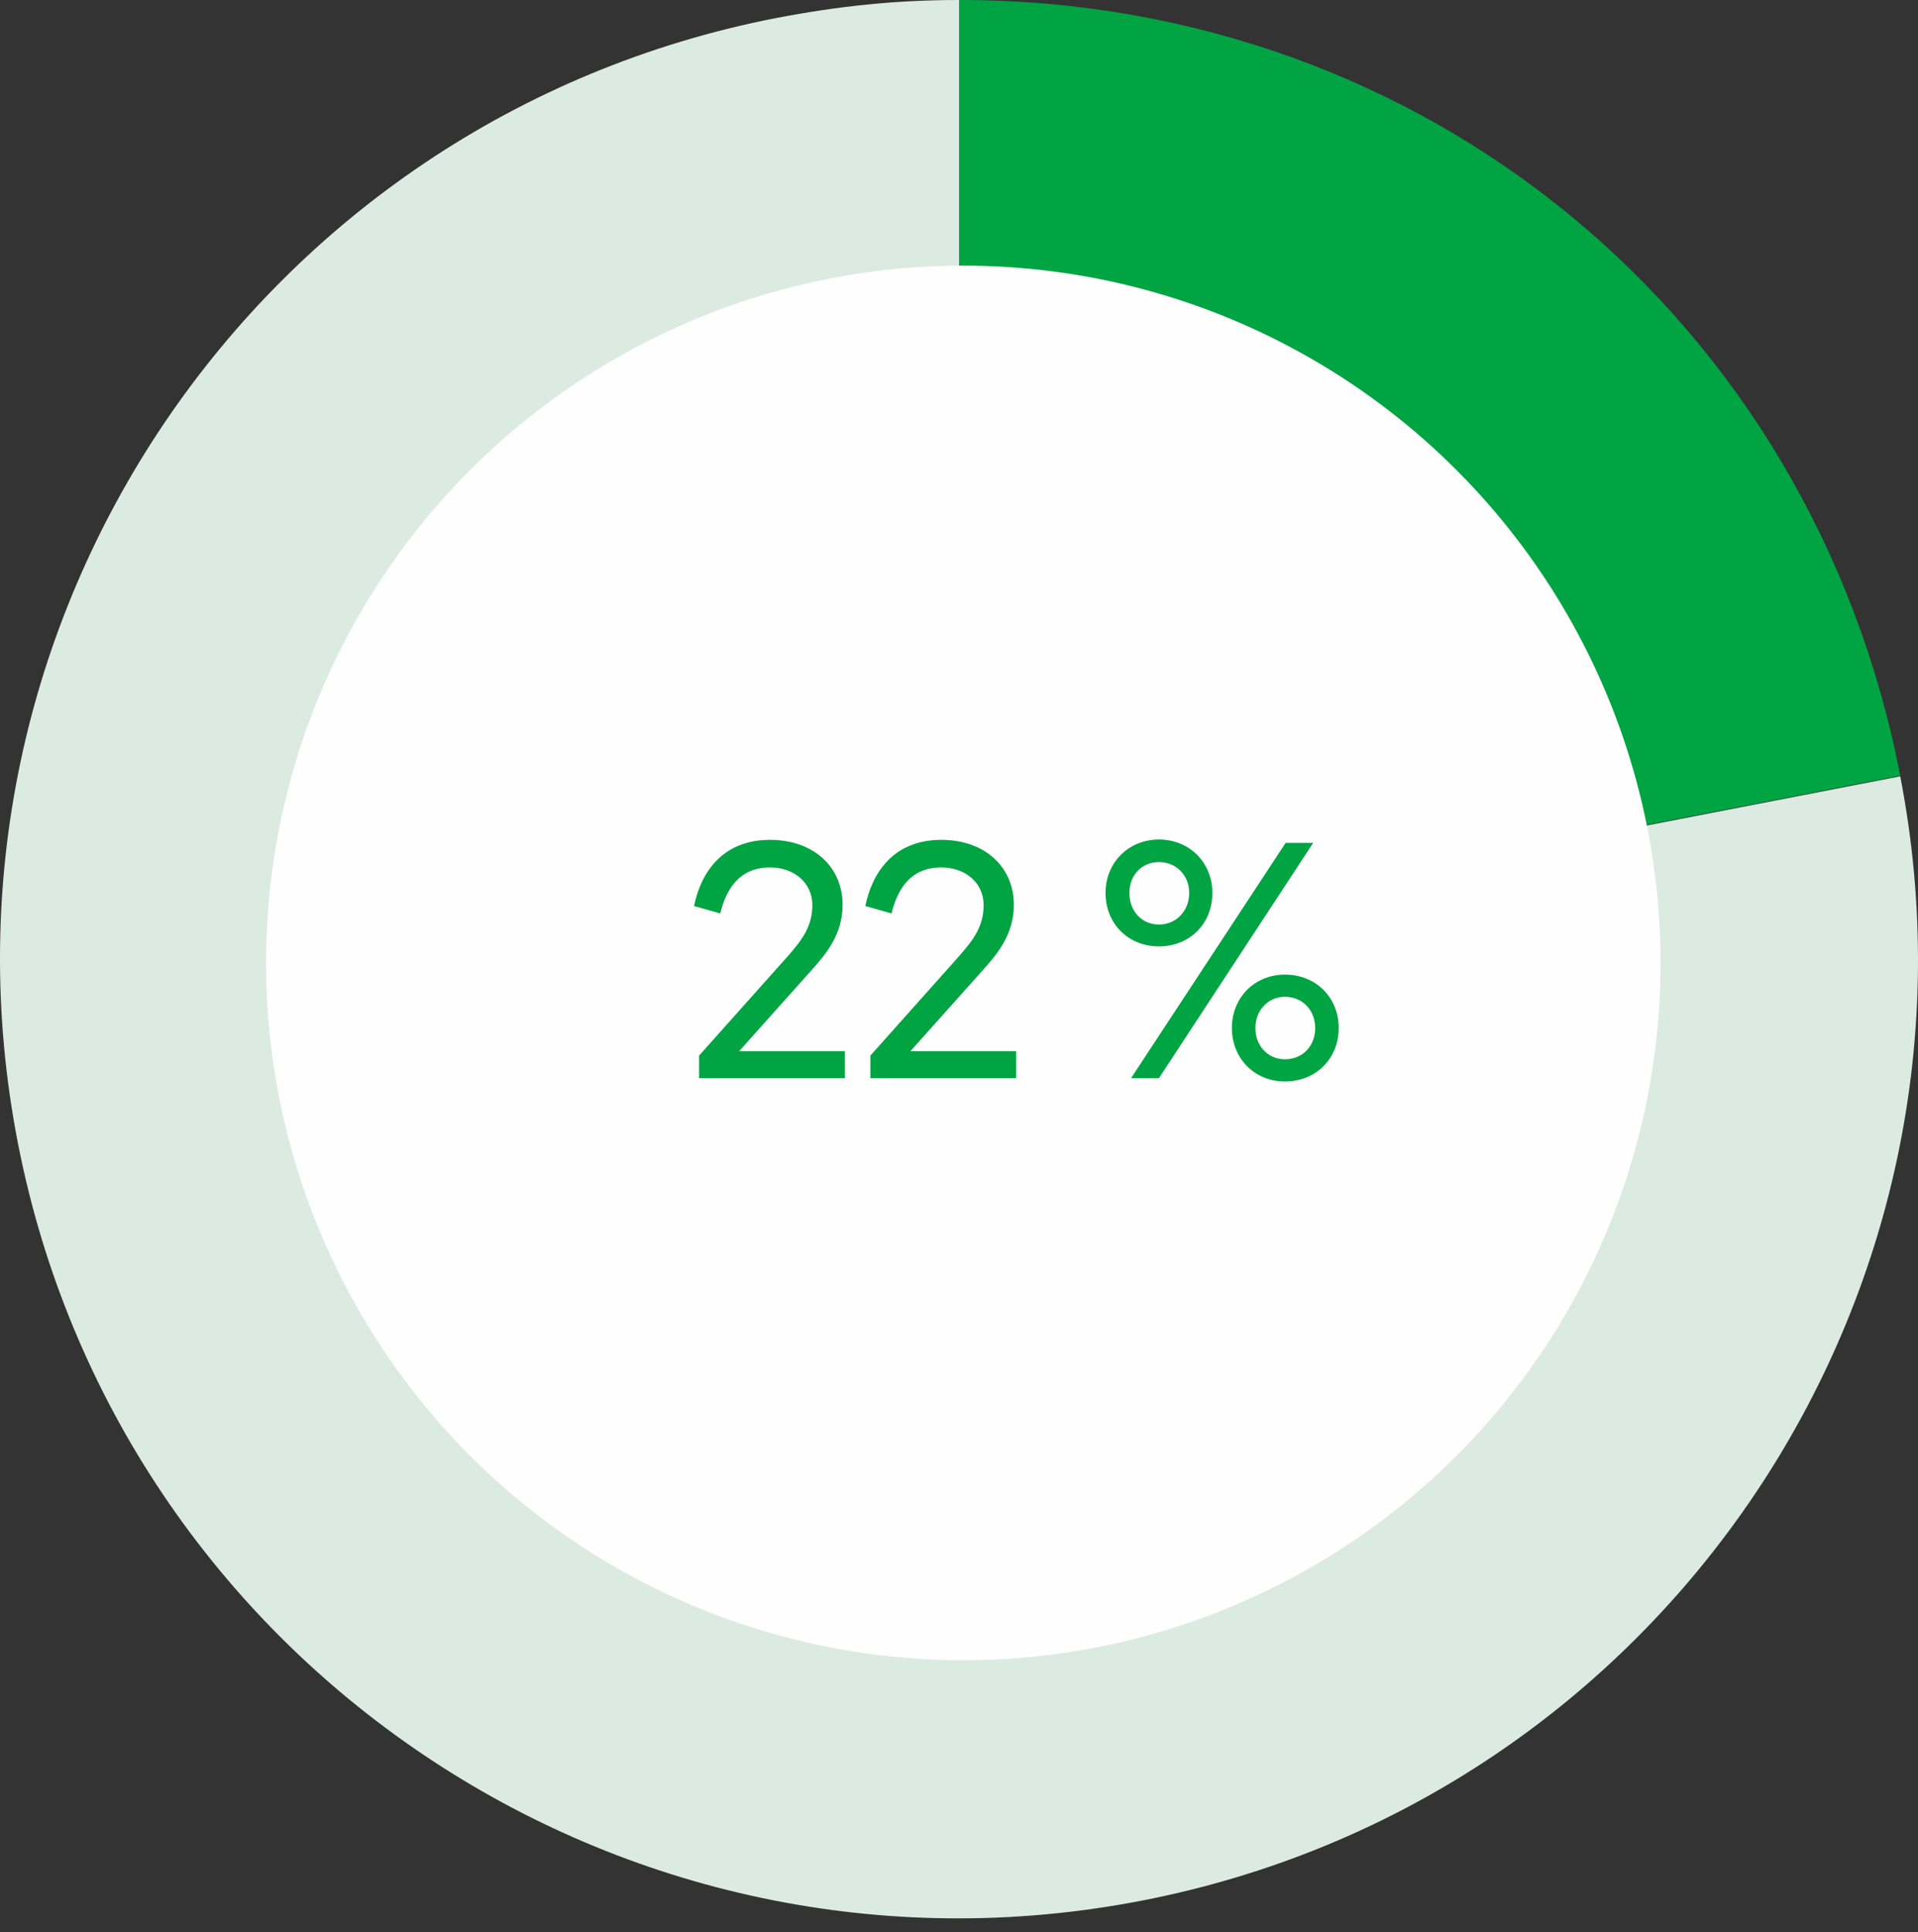 <svg width="137" height="138" viewBox="0 0 137 138" fill="none" xmlns="http://www.w3.org/2000/svg">
<rect x="0" y="0" width="137" height="138" fill="#333333" stroke="none"/>
<path d="M68.523 68.489L135.731 55.445C142.94 92.583 118.703 128.535 81.566 135.744C44.428 142.953 8.477 118.717 1.267 81.579C-5.942 44.442 18.342 8.49 55.48 1.281C59.938 0.427 64.017 0 68.523 0V68.489Z" fill="#DCEBE1"/>
<path d="M68.523 68.489V0C101.819 0 129.375 22.719 135.731 55.398L68.523 68.441V68.489Z" fill="#00A443"/>
<circle cx="68.807" cy="68.773" r="49.801" fill="#FFFEFF"/>
<path d="M57.856 69.416L52.792 75.08H60.352V77H49.936V75.392L56.296 68.264C57.28 67.136 58.024 66.176 58.024 64.64C58.024 63.08 56.752 61.952 55 61.952C52.768 61.952 51.856 63.56 51.448 65.24L49.576 64.712C50.032 62.432 51.52 59.984 55 59.984C58.12 59.984 60.184 61.928 60.184 64.616C60.184 66.752 59.008 68.144 57.856 69.416ZM70.09 69.416L65.026 75.08H72.586V77H62.17V75.392L68.53 68.264C69.514 67.136 70.258 66.176 70.258 64.64C70.258 63.08 68.986 61.952 67.234 61.952C65.002 61.952 64.09 63.56 63.682 65.24L61.81 64.712C62.266 62.432 63.754 59.984 67.234 59.984C70.354 59.984 72.418 61.928 72.418 64.616C72.418 66.752 71.242 68.144 70.09 69.416ZM82.783 67.592C80.599 67.592 78.967 65.984 78.967 63.776C78.967 61.616 80.599 59.96 82.783 59.96C84.967 59.96 86.599 61.616 86.599 63.776C86.599 65.984 84.967 67.592 82.783 67.592ZM82.783 77H80.791L91.831 60.2H93.799L82.783 77ZM82.783 66.032C84.007 66.032 84.943 65.072 84.943 63.776C84.943 62.504 84.007 61.568 82.783 61.568C81.559 61.568 80.671 62.504 80.671 63.776C80.671 65.072 81.559 66.032 82.783 66.032ZM91.783 77.24C89.623 77.24 87.991 75.608 87.991 73.424C87.991 71.24 89.623 69.608 91.783 69.608C93.991 69.608 95.623 71.24 95.623 73.424C95.623 75.608 93.991 77.24 91.783 77.24ZM91.783 75.656C93.031 75.656 93.943 74.72 93.943 73.424C93.943 72.152 93.031 71.192 91.783 71.192C90.583 71.192 89.671 72.152 89.671 73.424C89.671 74.72 90.583 75.656 91.783 75.656Z" fill="#00A443"/>
</svg>

